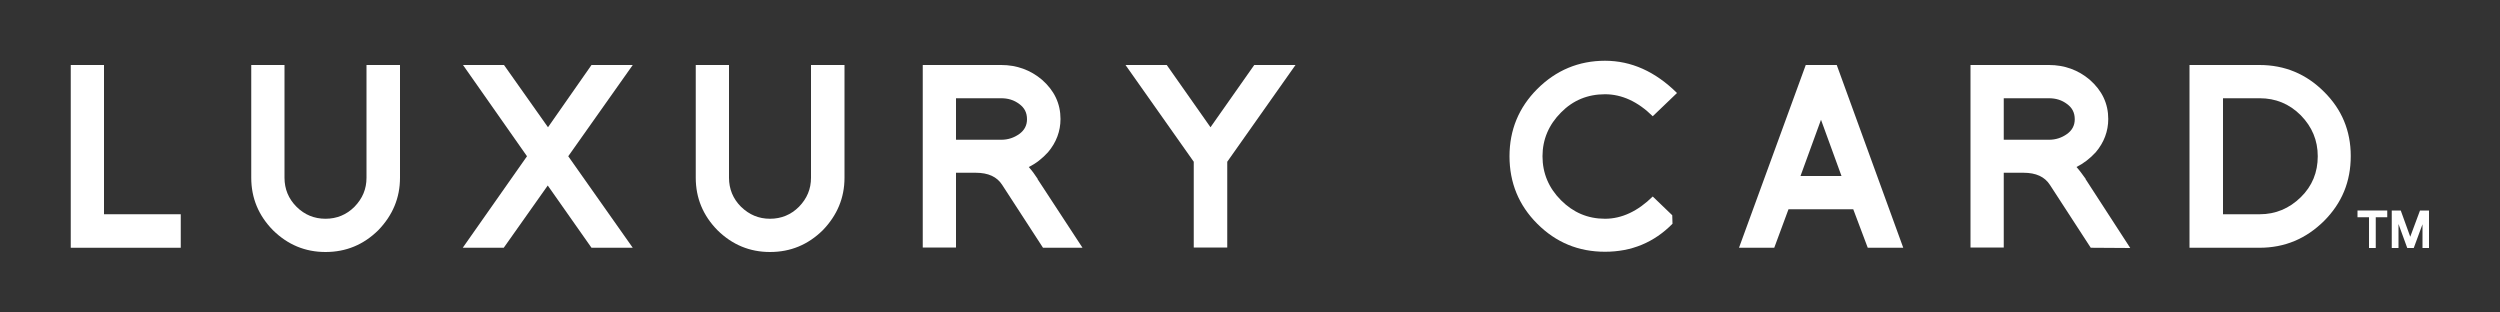 <?xml version="1.0" encoding="utf-8"?>
<!-- Generator: Adobe Illustrator 21.1.0, SVG Export Plug-In . SVG Version: 6.00 Build 0)  -->
<svg version="1.1" id="Layer_1" xmlns="http://www.w3.org/2000/svg" xmlns:xlink="http://www.w3.org/1999/xlink" x="0px" y="0px"
	 viewBox="0 0 1000 125" style="enable-background:new 0 0 1000 125;" xml:space="preserve">
<rect x="0" y="0" width="1000" height="125" fill="#333333" stroke="none"/>
<style type="text/css">
	.st0{fill:#FFFFFF;}
</style>
<g>
	<g>
		<g>
			<path class="st0" d="M950.3,86.9v12.3h-2.7V86.9H943v-2.7h11.9v2.7H950.3z"/>
			<path class="st0" d="M969,99.2v-9.5l-3.5,9.5h-2.6l-3.5-9.6v9.6h-2.7v-15h3.6l3.8,10.5l3.9-10.5h3.6v15H969z"/>
		</g>
	</g>
	<g>
		<path class="st0" d="M28.3,99.1V26h13.3v59.7h30.7v13.4H28.3z"/>
		<path class="st0" d="M151.3,92.1c-5.9,5.8-12.9,8.7-21.1,8.7c-8.1,0-15.1-2.9-21-8.7c-5.8-5.9-8.7-12.9-8.7-21V26h13.3v45.1
			c0,4.5,1.6,8.4,4.8,11.6c3.2,3.2,7.1,4.8,11.6,4.8c4.5,0,8.4-1.6,11.6-4.8c3.2-3.3,4.8-7.1,4.8-11.6V26H160v45.1
			C160,79.1,157.1,86.1,151.3,92.1z"/>
		<path class="st0" d="M236.6,99.1l-17.5-24.9l-17.6,24.9h-16.4l25.7-36.6L185.2,26h16.4l17.6,24.9L236.6,26h16.5l-25.8,36.5
			l25.8,36.6H236.6z"/>
		<path class="st0" d="M329.1,92.1c-5.9,5.8-12.9,8.7-21.1,8.7c-8.1,0-15.1-2.9-21-8.7c-5.8-5.9-8.7-12.9-8.7-21V26h13.3v45.1
			c0,4.5,1.6,8.4,4.8,11.6c3.3,3.2,7.1,4.8,11.6,4.8s8.4-1.6,11.6-4.8c3.2-3.3,4.8-7.1,4.8-11.6V26h13.4v45.1
			C337.8,79.1,334.9,86.1,329.1,92.1z"/>
		<path class="st0" d="M417.2,99.1L400.9,74c-2.1-3.3-5.6-4.9-10.6-4.9h-7.9V99h-13.3V26h31.4c6.2,0,11.7,2,16.3,5.9
			c4.9,4.3,7.4,9.5,7.4,15.7c0,4.9-1.7,9.4-5,13.3c-2.3,2.5-4.8,4.5-7.7,5.9c0.6,0.7,1.2,1.4,1.8,2.2c0.6,0.8,1.2,1.7,1.8,2.6H415
			l18,27.5H417.2z M407.7,41.6c-2.1-1.6-4.5-2.3-7.2-2.3h-18.1v16.6h18.1c2.7,0,5.1-0.8,7.2-2.3s3.1-3.5,3.1-5.9
			C410.8,45.1,409.8,43.1,407.7,41.6z"/>
		<path class="st0" d="M490.9,64.7V99h-13.4V64.7L450.2,26h16.5l17.5,24.9L501.7,26h16.5L490.9,64.7z"/>
		<path class="st0" d="M669,89.5c-7.4,7.5-16.4,11.2-27,11.2s-19.6-3.7-27.1-11.2c-7.4-7.4-11.1-16.4-11.1-27
			c0-10.5,3.7-19.5,11.1-26.9c7.5-7.5,16.6-11.3,27.1-11.3s20.1,4.3,28.8,12.9l-9.7,9.3c-6-5.9-12.4-8.8-19.1-8.8
			c-6.9,0-12.8,2.4-17.6,7.3c-4.9,4.9-7.4,10.8-7.4,17.5c0,6.8,2.5,12.7,7.4,17.6s10.7,7.4,17.6,7.4c6.7,0,13.1-3,19.1-8.9l7.8,7.5
			L669,89.5z"/>
		<path class="st0" d="M747.1,99.1l-5.8-15.4h-25.9l-5.7,15.4h-14.1L722.3,26h12.4l26.6,73.1H747.1z M720.2,70.4h16.4l-8.2-22.5
			L720.2,70.4z"/>
		<path class="st0" d="M836.3,99.1L820,74c-2.1-3.3-5.6-4.9-10.6-4.9h-7.9V99h-13.3V26h31.4c6.2,0,11.7,2,16.3,5.9
			c4.9,4.3,7.4,9.5,7.4,15.7c0,4.9-1.7,9.4-5,13.3c-2.3,2.5-4.9,4.5-7.7,5.9c0.6,0.7,1.2,1.4,1.8,2.2c0.6,0.8,1.2,1.7,1.9,2.6h-0.1
			l17.9,27.6L836.3,99.1L836.3,99.1z M826.8,41.6c-2.1-1.6-4.5-2.3-7.2-2.3h-18.1v16.6h18.1c2.7,0,5.1-0.8,7.2-2.3
			c2.1-1.5,3.1-3.5,3.1-5.9C829.9,45.1,828.9,43.1,826.8,41.6z"/>
		<path class="st0" d="M929.6,88.4c-7.2,7.1-15.7,10.7-25.8,10.7h-28V26h28c10.1,0,18.7,3.6,25.8,10.7c7.1,7,10.7,15.6,10.7,25.7
			C940.3,72.6,936.8,81.2,929.6,88.4z M920.3,46.1c-4.6-4.6-10.1-6.8-16.4-6.8h-14.7v46.4h14.7c6.3,0,11.8-2.3,16.4-6.8
			c4.6-4.5,6.8-10,6.8-16.4C927.1,56.1,924.8,50.7,920.3,46.1z"/>
	</g>
</g>
</svg>
